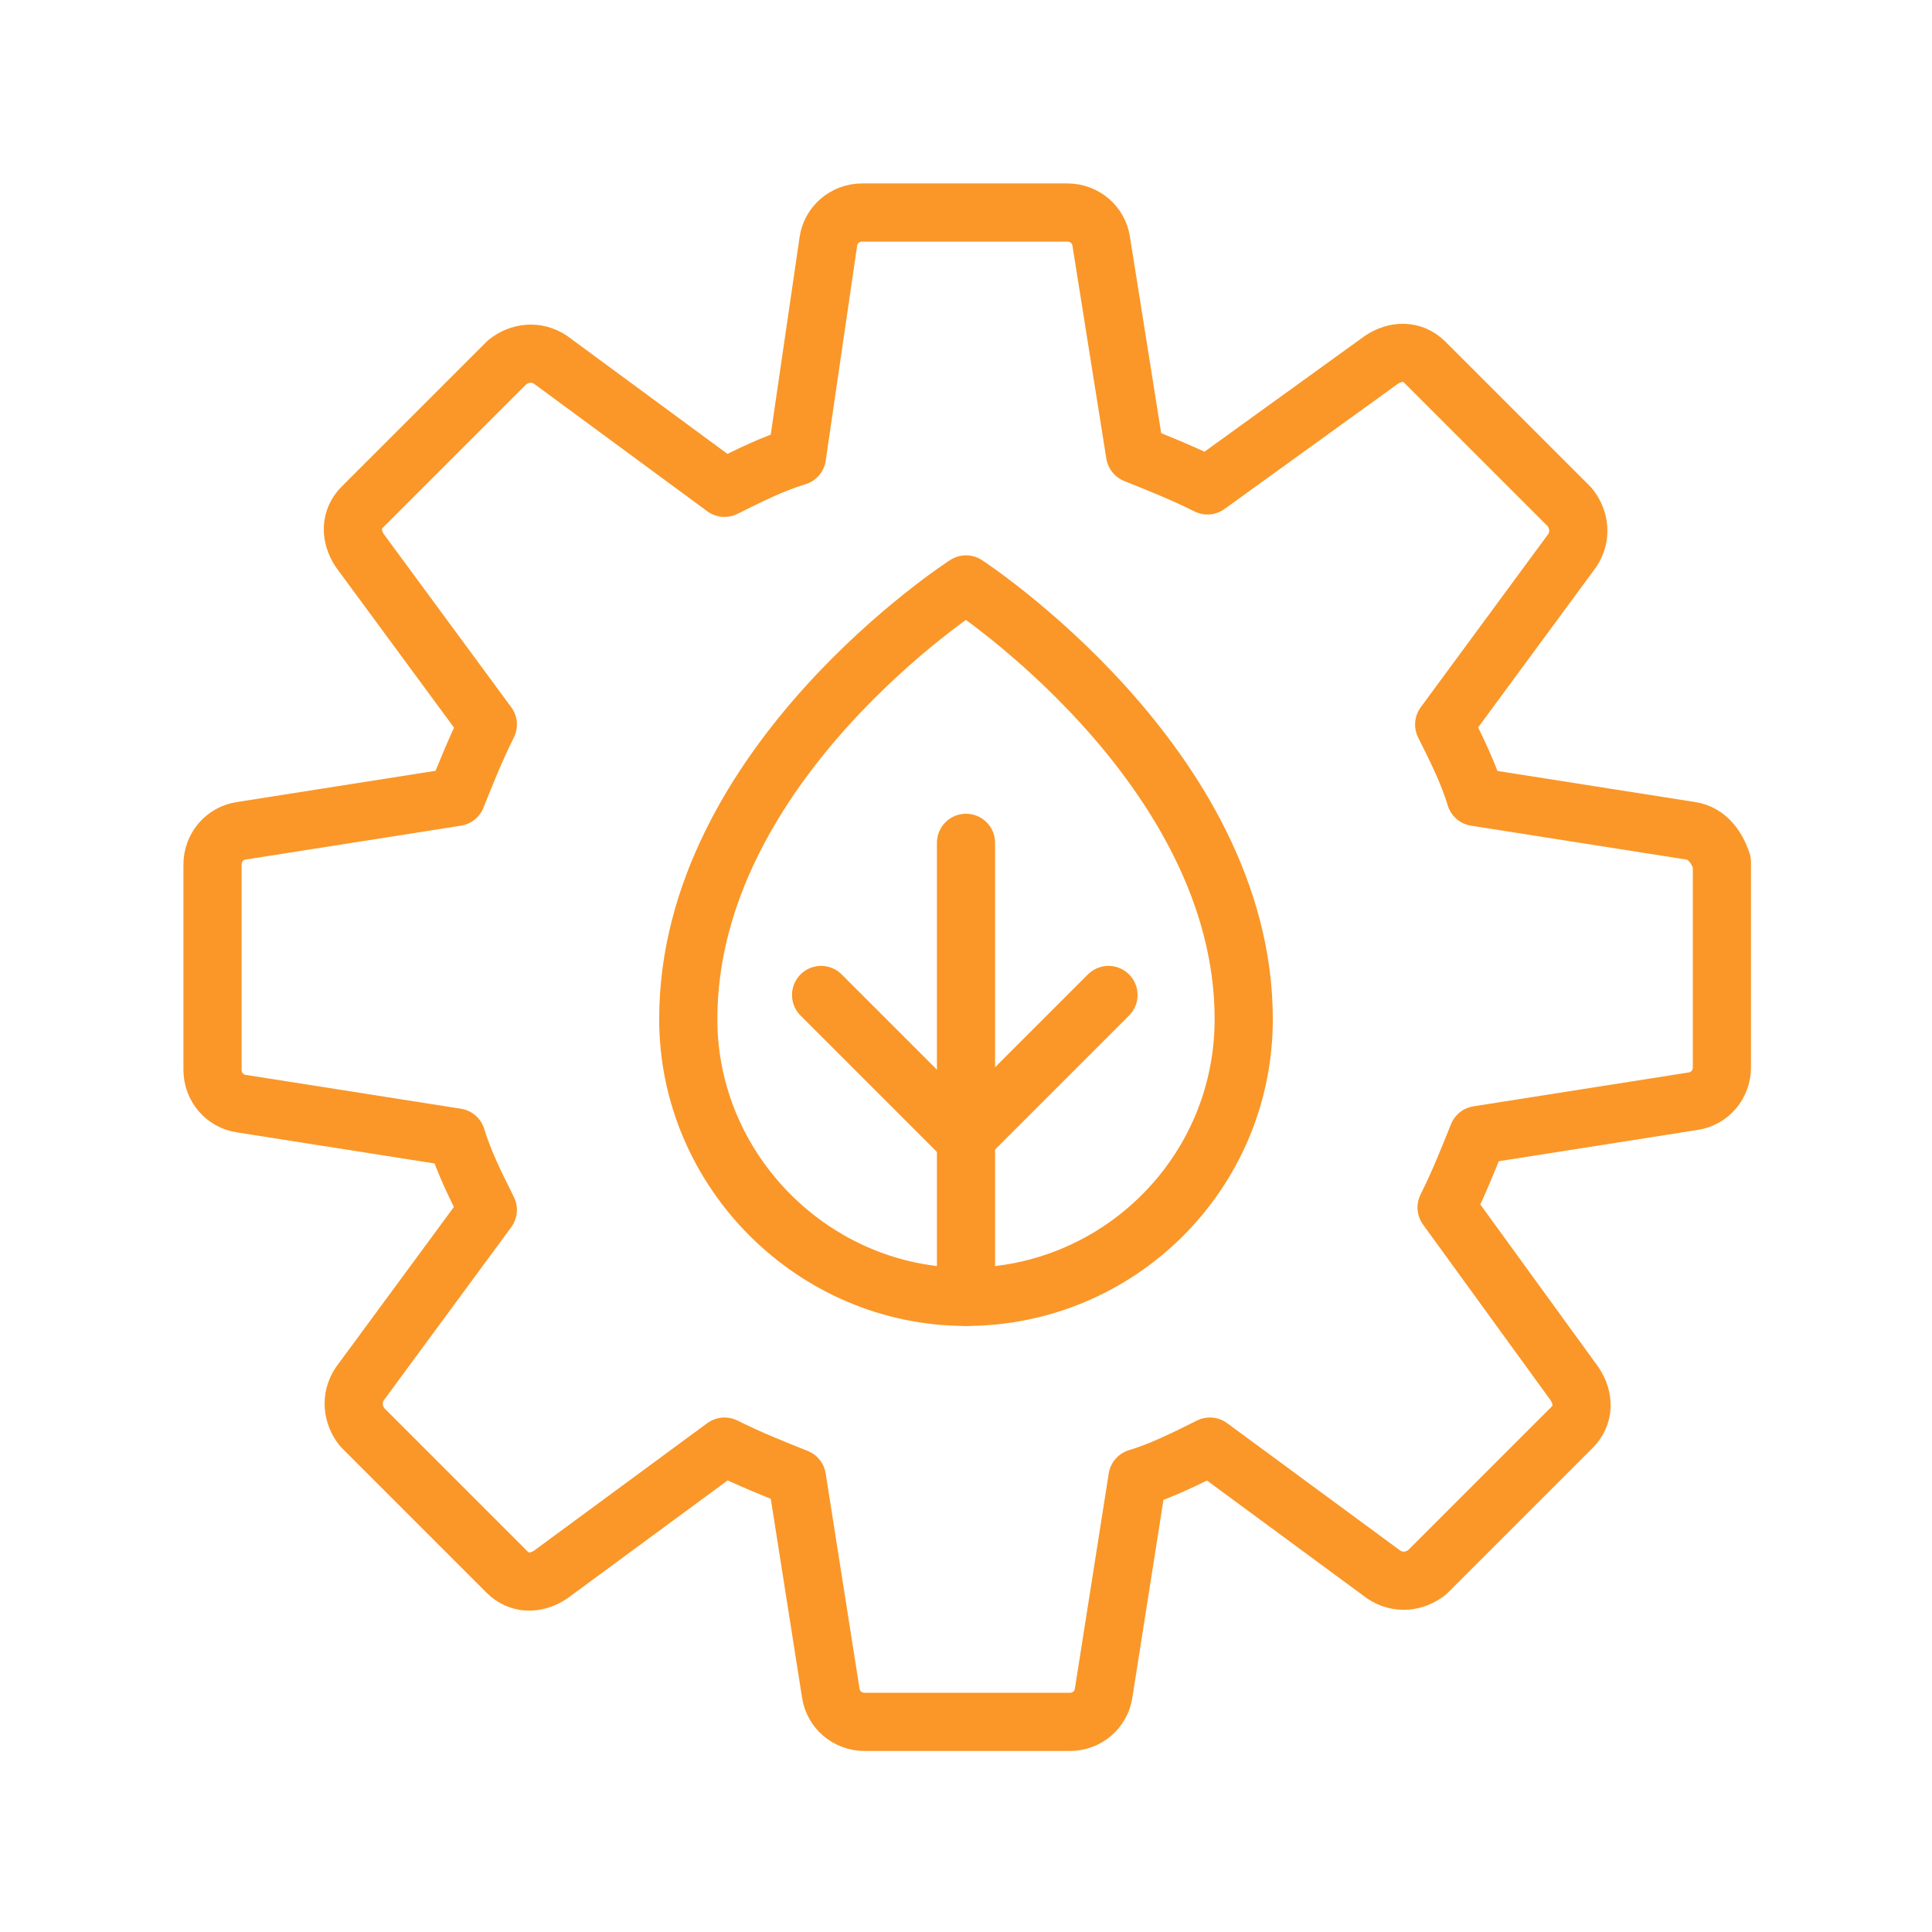 <?xml version="1.0" encoding="utf-8"?>
<!-- Generator: Adobe Illustrator 27.0.0, SVG Export Plug-In . SVG Version: 6.00 Build 0)  -->
<svg version="1.1" id="Layer_1" xmlns="http://www.w3.org/2000/svg" xmlns:xlink="http://www.w3.org/1999/xlink" x="0px" y="0px"
	 viewBox="0 0 80 80" style="enable-background:new 0 0 80 80;" xml:space="preserve">
<style type="text/css">
	.st0{fill:none;stroke:#FA9728;stroke-width:2.409;stroke-linecap:round;stroke-linejoin:round;}
	.st1{fill:#FA9728;}
</style>
<g>
	<path class="st0" d="M70,34.4L61.1,33c-0.3-1-0.8-2-1.3-3l5.3-7.2c0.4-0.6,0.3-1.3-0.1-1.8l-6-6c-0.5-0.5-1.2-0.5-1.8-0.1L50,20.1
		c-1-0.5-2-0.9-3-1.3L45.6,10c-0.1-0.7-0.7-1.2-1.4-1.2h-8.5c-0.7,0-1.3,0.5-1.4,1.2L33,18.9c-1,0.3-2,0.8-3,1.3l-7.2-5.3
		c-0.6-0.4-1.3-0.3-1.8,0.1l-6,6c-0.5,0.5-0.5,1.2-0.1,1.8l5.3,7.2c-0.5,1-0.9,2-1.3,3L10,34.4c-0.7,0.1-1.2,0.7-1.2,1.4v8.5
		c0,0.7,0.5,1.3,1.2,1.4l8.9,1.4c0.3,1,0.8,2,1.3,3l-5.3,7.2c-0.4,0.6-0.3,1.3,0.1,1.8l6,6c0.5,0.5,1.2,0.5,1.8,0.1l7.2-5.3
		c1,0.5,2,0.9,3,1.3l1.4,8.9c0.1,0.7,0.7,1.2,1.4,1.2h8.5c0.7,0,1.3-0.5,1.4-1.2l1.4-8.9c1-0.3,2-0.8,3-1.3l7.2,5.3
		c0.6,0.4,1.3,0.3,1.8-0.1l6-6c0.5-0.5,0.5-1.2,0.1-1.8L59.9,50c0.5-1,0.9-2,1.3-3l8.9-1.4c0.7-0.1,1.2-0.7,1.2-1.4v-8.5
		C71.1,35.1,70.7,34.5,70,34.4z"/>
	<path class="st0" d="M51.5,42.2c0,6.4-5.2,11.5-11.5,11.5s-11.5-5.2-11.5-11.5c0-10.6,11.5-18,11.5-18S51.5,31.7,51.5,42.2z"/>
	<line class="st0" x1="40" y1="53.7" x2="40" y2="34.9"/>
	<line class="st0" x1="34" y1="41.2" x2="39.9" y2="47.1"/>
	<line class="st0" x1="45.9" y1="41.2" x2="40" y2="47.1"/>
</g>
</svg>
